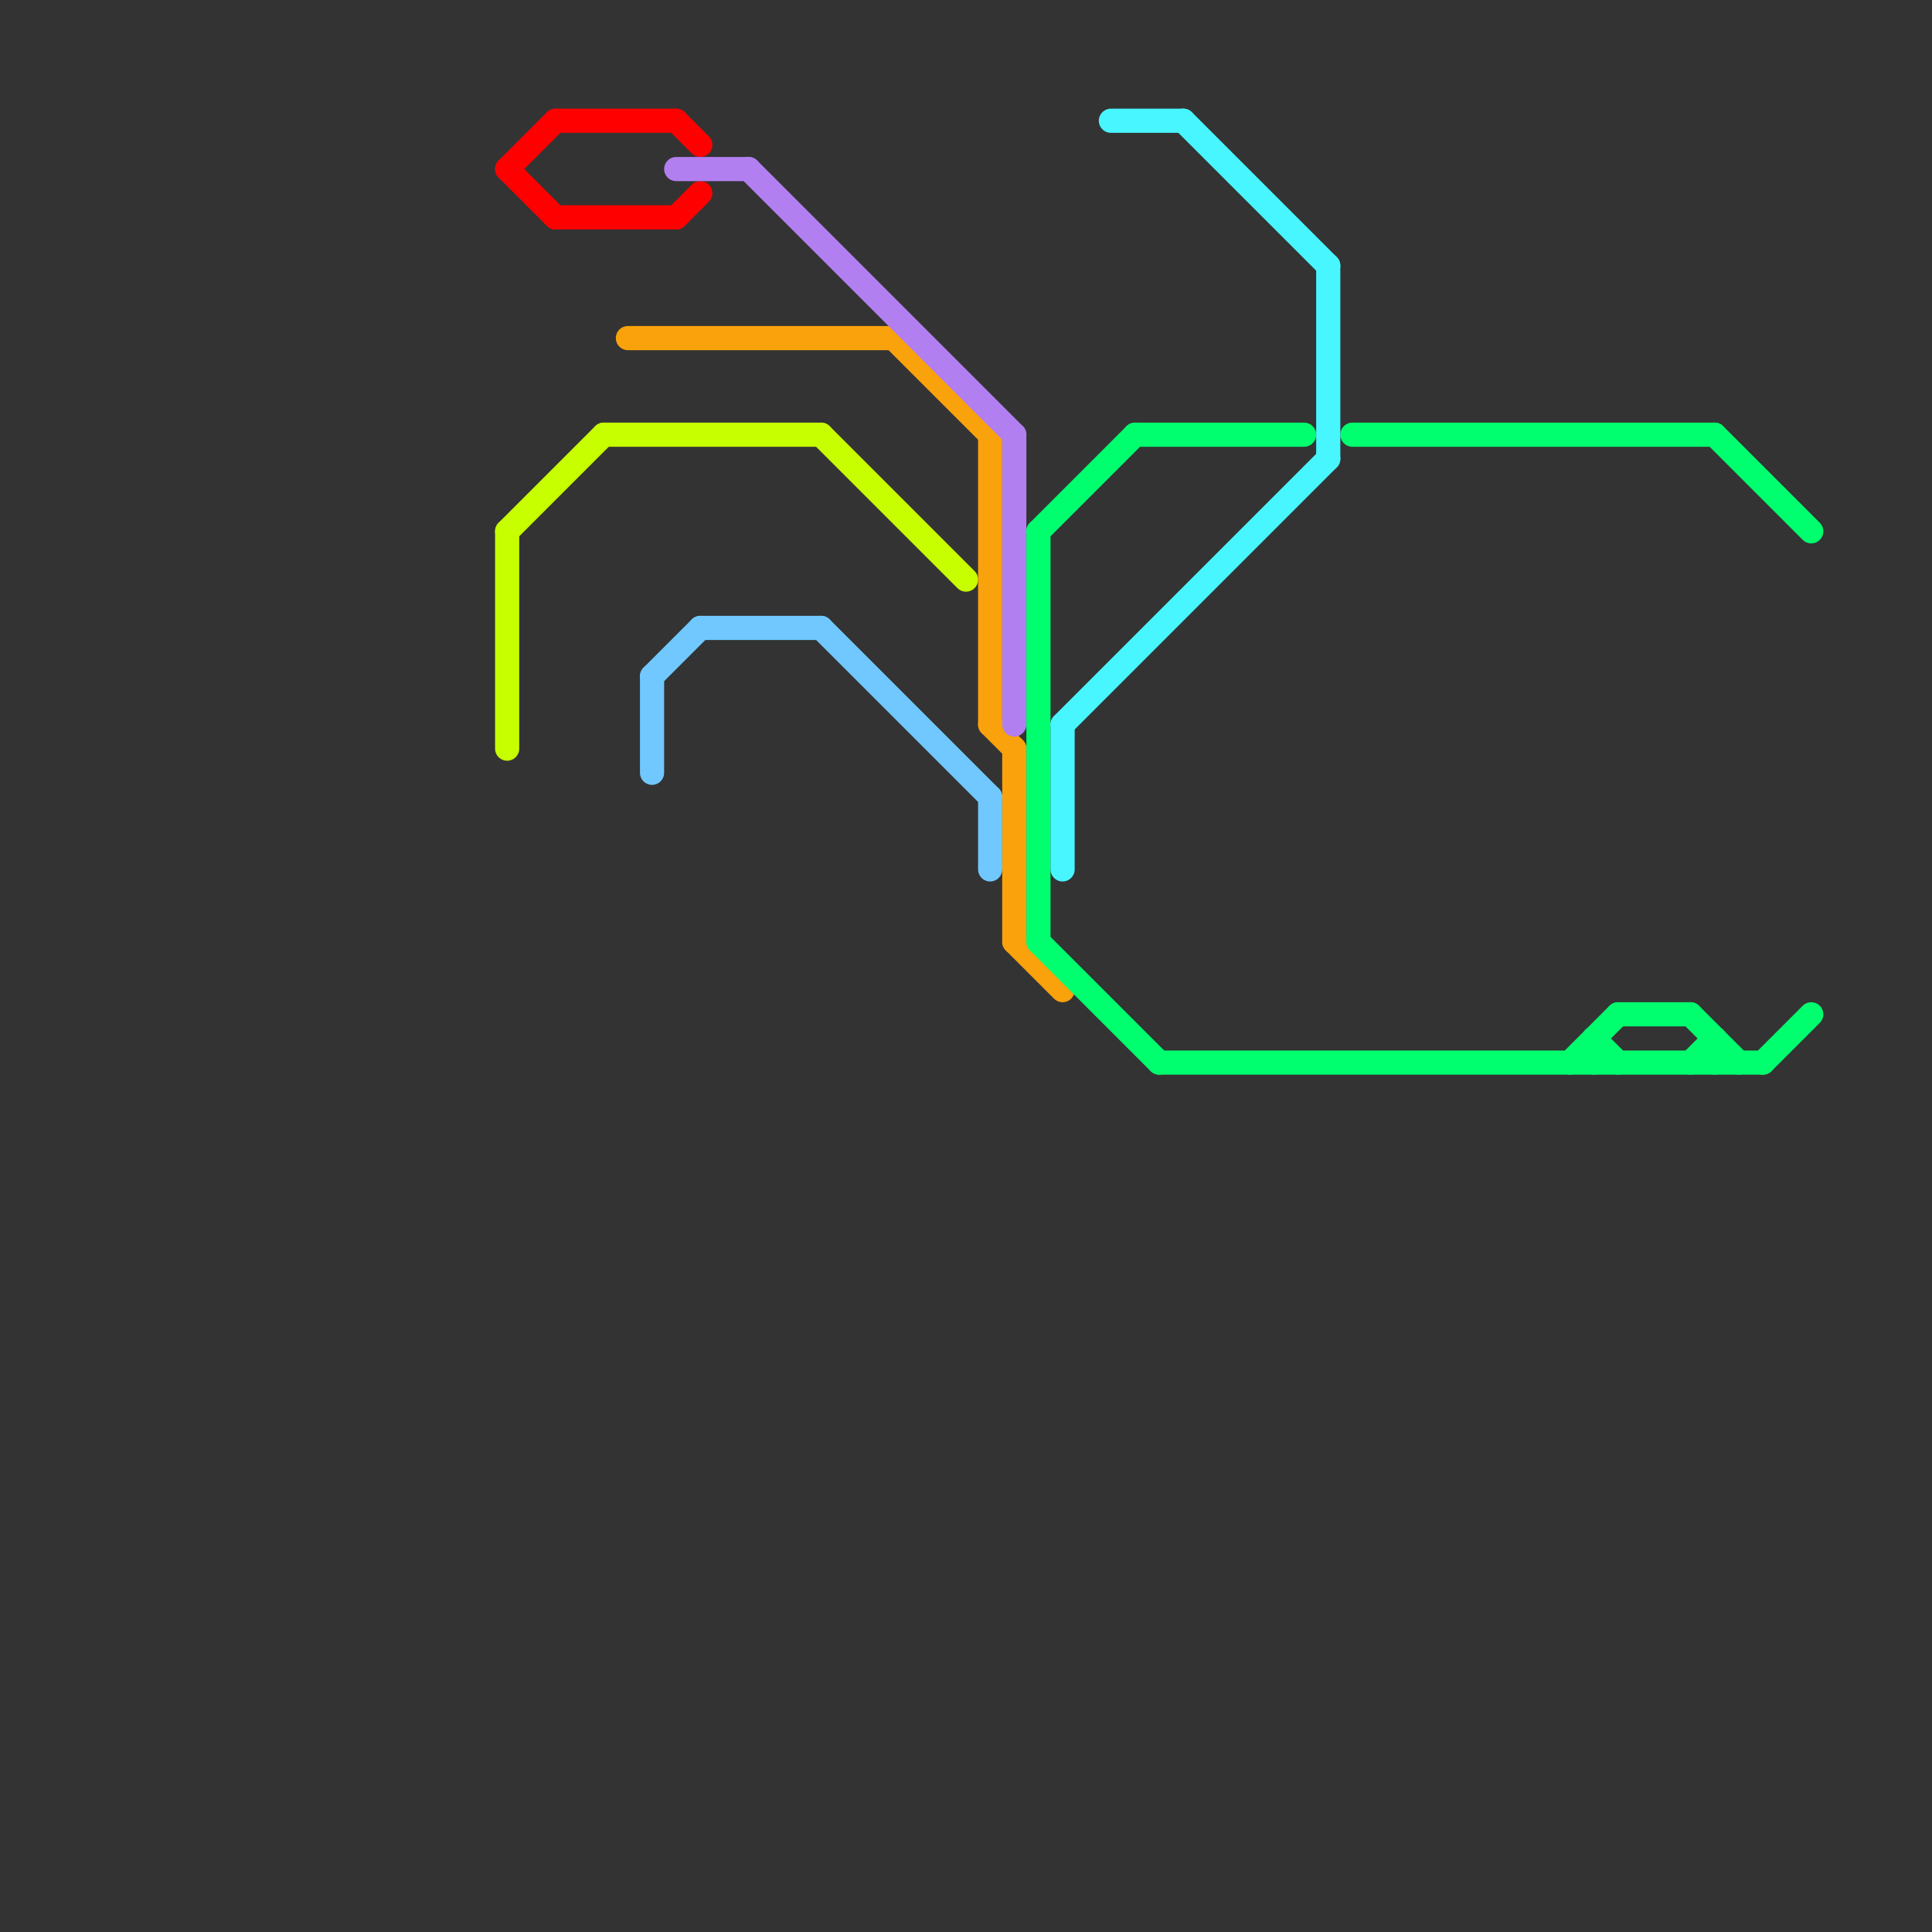 
<svg version="1.1" xmlns="http://www.w3.org/2000/svg" viewBox="0 0 80 80">
<rect x="0" y="0" width="80" height="80" fill="#333333" stroke="none"/>
<style>text { font: 1px Helvetica; font-weight: 600; white-space: pre; dominant-baseline: central; } line { stroke-width: 1; fill: none; stroke-linecap: round; stroke-linejoin: round; } .c0 { stroke: #c8ff00 } .c1 { stroke: #ff0000 } .c2 { stroke: #f9a20b } .c3 { stroke: #70c8ff } .c4 { stroke: #b27ff0 } .c5 { stroke: #00ff6e } .c6 { stroke: #47f6ff }</style><defs><g id="wm-xf"><circle r="1.2" fill="#000"/><circle r="0.9" fill="#fff"/><circle r="0.6" fill="#000"/><circle r="0.3" fill="#fff"/></g><g id="wm"><circle r="0.6" fill="#000"/><circle r="0.3" fill="#fff"/></g></defs><line class="c0" x1="21" y1="22" x2="21" y2="31"/><line class="c0" x1="25" y1="18" x2="34" y2="18"/><line class="c0" x1="21" y1="22" x2="25" y2="18"/><line class="c0" x1="34" y1="18" x2="40" y2="24"/><line class="c1" x1="23" y1="9" x2="28" y2="9"/><line class="c1" x1="28" y1="5" x2="29" y2="6"/><line class="c1" x1="28" y1="9" x2="29" y2="8"/><line class="c1" x1="21" y1="7" x2="23" y2="9"/><line class="c1" x1="21" y1="7" x2="23" y2="5"/><line class="c1" x1="23" y1="5" x2="28" y2="5"/><line class="c2" x1="26" y1="14" x2="37" y2="14"/><line class="c2" x1="41" y1="18" x2="41" y2="30"/><line class="c2" x1="42" y1="39" x2="44" y2="41"/><line class="c2" x1="42" y1="31" x2="42" y2="39"/><line class="c2" x1="41" y1="30" x2="42" y2="31"/><line class="c2" x1="37" y1="14" x2="41" y2="18"/><line class="c3" x1="41" y1="33" x2="41" y2="36"/><line class="c3" x1="34" y1="26" x2="41" y2="33"/><line class="c3" x1="27" y1="28" x2="29" y2="26"/><line class="c3" x1="29" y1="26" x2="34" y2="26"/><line class="c3" x1="27" y1="28" x2="27" y2="32"/><line class="c4" x1="31" y1="7" x2="42" y2="18"/><line class="c4" x1="28" y1="7" x2="31" y2="7"/><line class="c4" x1="42" y1="18" x2="42" y2="30"/><line class="c5" x1="70" y1="42" x2="72" y2="44"/><line class="c5" x1="66" y1="43" x2="67" y2="44"/><line class="c5" x1="56" y1="18" x2="71" y2="18"/><line class="c5" x1="43" y1="39" x2="48" y2="44"/><line class="c5" x1="48" y1="44" x2="73" y2="44"/><line class="c5" x1="65" y1="44" x2="67" y2="42"/><line class="c5" x1="73" y1="44" x2="75" y2="42"/><line class="c5" x1="43" y1="22" x2="47" y2="18"/><line class="c5" x1="71" y1="43" x2="71" y2="44"/><line class="c5" x1="70" y1="44" x2="71" y2="43"/><line class="c5" x1="71" y1="18" x2="75" y2="22"/><line class="c5" x1="47" y1="18" x2="54" y2="18"/><line class="c5" x1="67" y1="42" x2="70" y2="42"/><line class="c5" x1="66" y1="43" x2="66" y2="44"/><line class="c5" x1="43" y1="22" x2="43" y2="39"/><line class="c6" x1="49" y1="5" x2="55" y2="11"/><line class="c6" x1="44" y1="30" x2="44" y2="36"/><line class="c6" x1="55" y1="11" x2="55" y2="19"/><line class="c6" x1="44" y1="30" x2="55" y2="19"/><line class="c6" x1="46" y1="5" x2="49" y2="5"/>
</svg>
